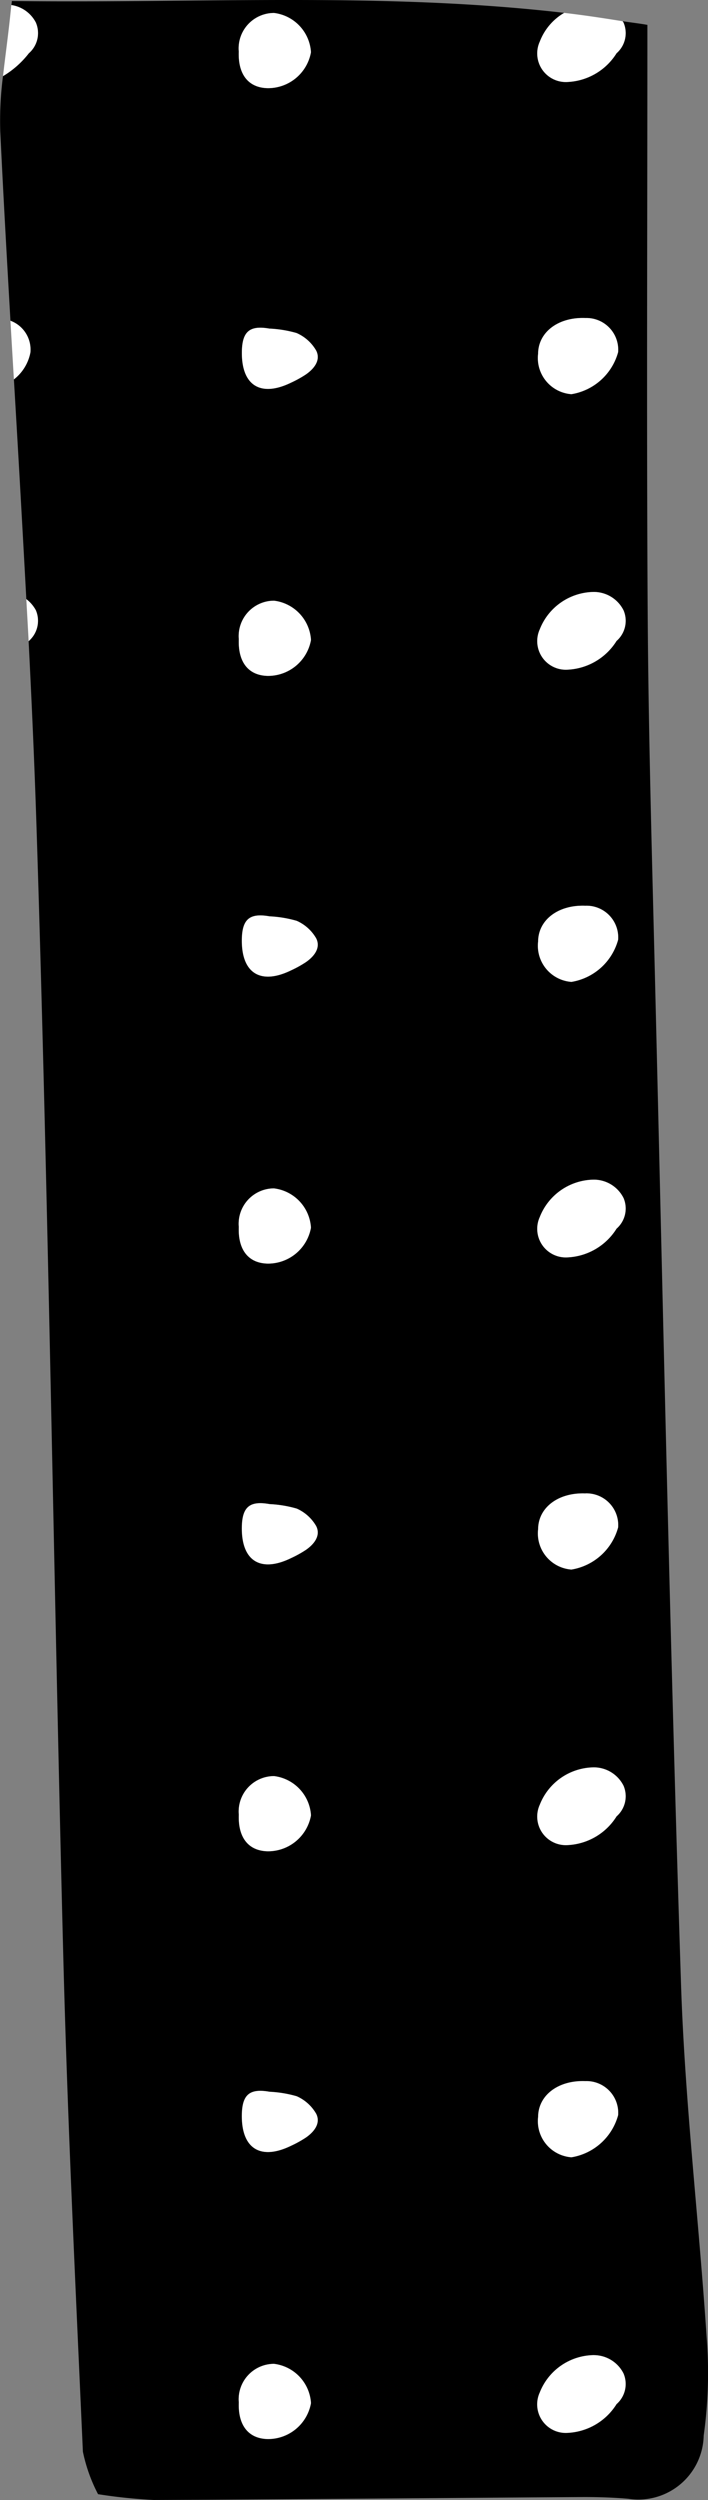 <svg xmlns="http://www.w3.org/2000/svg" width="25.981" height="91.737" viewBox="0 0 25.981 91.737"><rect x="0" y="0" width="25.981" height="91.737" fill="#808080" stroke="none"/><g id="brdng-ico2" transform="translate(0 0)"><g id="Group_47232" data-name="Group 47232" transform="translate(0 0)"><path id="Path_40227" data-name="Path 40227" d="M22.846.778c.009.017.024.03.033.048a.982.982,0,0,1-.255,1.128,2.243,2.243,0,0,1-1.789,1.054,1.049,1.049,0,0,1-1.027-1.482A2.075,2.075,0,0,1,20.7.472C14.1-.294,7.488.124.435.037c0,.051-.012.1-.016.147a1.21,1.21,0,0,1,.895.641.98.98,0,0,1-.255,1.128,3.4,3.4,0,0,1-.949.84,12.655,12.655,0,0,0-.1,2.026c.11,2.317.24,4.633.374,6.949a1.131,1.131,0,0,1,.734,1.149,1.643,1.643,0,0,1-.608,1q.239,4.032.456,8.064a1.276,1.276,0,0,1,.348.405.98.98,0,0,1-.255,1.128l-.009.009c.116,2.272.217,4.544.29,6.818.443,13.791.627,27.59.981,41.384.156,6.081.45,12.158.721,18.235a5.956,5.956,0,0,0,.556,1.56,19.034,19.034,0,0,0,2.049.213c5.26-.022,10.52-.073,15.781-.108.541,0,1.084.017,1.624.064a2.4,2.4,0,0,0,2.771-2.321,16.561,16.561,0,0,0,.106-3.632c-.286-4.322-.8-8.635-.939-12.96-.4-12.3-.653-24.595-.955-36.893-.109-4.454-.239-8.909-.267-13.365C23.724,15.4,23.757,8.273,23.757.913c-.3-.054-.607-.087-.91-.135M21.485,11.67a1.165,1.165,0,0,1,1.2,1.248,2.133,2.133,0,0,1-1.714,1.546,1.329,1.329,0,0,1-1.222-1.485c.007-.794.744-1.35,1.738-1.309M11.231,13.734a4.194,4.194,0,0,1-.539.3c-1.122.55-1.828.116-1.816-1.114.007-.757.284-.992,1.008-.865a4.36,4.36,0,0,1,1.005.165,1.543,1.543,0,0,1,.714.644c.174.345-.071.657-.373.868M10.055.475a1.547,1.547,0,0,1,1.356,1.442A1.6,1.6,0,0,1,9.82,3.235c-.7-.016-1.09-.505-1.057-1.346A1.3,1.3,0,0,1,10.055.475M9.82,89.5c-.7-.016-1.09-.505-1.057-1.346a1.3,1.3,0,0,1,1.292-1.414,1.547,1.547,0,0,1,1.356,1.442A1.6,1.6,0,0,1,9.82,89.5m12.8-1.281a2.245,2.245,0,0,1-1.789,1.054,1.049,1.049,0,0,1-1.027-1.482,2.16,2.16,0,0,1,1.986-1.371,1.222,1.222,0,0,1,1.085.67.983.983,0,0,1-.255,1.128M9.82,67.93c-.7-.016-1.09-.5-1.057-1.345a1.3,1.3,0,0,1,1.292-1.414,1.547,1.547,0,0,1,1.356,1.442A1.6,1.6,0,0,1,9.82,67.93M11.6,77.561c.174.346-.071.658-.373.868a4.014,4.014,0,0,1-.539.3c-1.122.551-1.828.117-1.816-1.114.007-.757.284-.991,1.008-.864a4.319,4.319,0,0,1,1.005.165,1.541,1.541,0,0,1,.714.643M22.624,66.649A2.242,2.242,0,0,1,20.835,67.7a1.048,1.048,0,0,1-1.027-1.481,2.159,2.159,0,0,1,1.986-1.371,1.222,1.222,0,0,1,1.085.67.983.983,0,0,1-.255,1.128m.058,10.963a2.134,2.134,0,0,1-1.714,1.547,1.33,1.33,0,0,1-1.222-1.485c.007-.794.744-1.35,1.738-1.31a1.166,1.166,0,0,1,1.2,1.248M9.82,46.365c-.7-.016-1.09-.5-1.057-1.345a1.3,1.3,0,0,1,1.292-1.414,1.547,1.547,0,0,1,1.356,1.442A1.6,1.6,0,0,1,9.82,46.365M11.6,56c.174.346-.071.657-.373.868a4.193,4.193,0,0,1-.539.3c-1.122.55-1.828.116-1.816-1.114.007-.757.284-.991,1.008-.864a4.278,4.278,0,0,1,1.005.165A1.537,1.537,0,0,1,11.6,56M22.624,45.084a2.242,2.242,0,0,1-1.789,1.053,1.049,1.049,0,0,1-1.027-1.481,2.158,2.158,0,0,1,1.986-1.371,1.221,1.221,0,0,1,1.085.67.983.983,0,0,1-.255,1.128m.058,10.963a2.134,2.134,0,0,1-1.714,1.547,1.33,1.33,0,0,1-1.222-1.485c.007-.795.744-1.35,1.738-1.31a1.165,1.165,0,0,1,1.2,1.248M9.82,24.8c-.7-.016-1.09-.5-1.057-1.345a1.3,1.3,0,0,1,1.292-1.414,1.546,1.546,0,0,1,1.356,1.441A1.6,1.6,0,0,1,9.82,24.8M11.6,34.431c.174.346-.071.657-.373.868a4.194,4.194,0,0,1-.539.3c-1.122.55-1.828.116-1.816-1.114.007-.757.284-.991,1.008-.865a4.319,4.319,0,0,1,1.005.166,1.537,1.537,0,0,1,.714.643M22.624,23.518a2.241,2.241,0,0,1-1.789,1.054,1.049,1.049,0,0,1-1.027-1.481,2.158,2.158,0,0,1,1.986-1.371,1.221,1.221,0,0,1,1.085.67.982.982,0,0,1-.255,1.128m.058,10.964a2.135,2.135,0,0,1-1.714,1.547,1.33,1.33,0,0,1-1.222-1.485c.007-.794.744-1.35,1.738-1.309a1.165,1.165,0,0,1,1.2,1.248" transform="translate(0 0)"></path><path id="Path_40228" data-name="Path 40228" d="M12.347,3.372a1.6,1.6,0,0,0,1.591-1.318A1.547,1.547,0,0,0,12.582.613a1.3,1.3,0,0,0-1.293,1.414c-.032.841.352,1.329,1.058,1.345" transform="translate(-2.527 -0.137)" fill="#fff"></path><path id="Path_40229" data-name="Path 40229" d="M25.5,1.663a1.049,1.049,0,0,0,1.028,1.481,2.242,2.242,0,0,0,1.788-1.053A.983.983,0,0,0,28.571.962c-.009-.017-.023-.03-.033-.047C27.823.8,27.109.691,26.395.609A2.079,2.079,0,0,0,25.5,1.663" transform="translate(-5.691 -0.136)" fill="#fff"></path><path id="Path_40230" data-name="Path 40230" d="M26.666,17.83a2.134,2.134,0,0,0,1.714-1.547,1.166,1.166,0,0,0-1.2-1.248c-.993-.04-1.73.515-1.737,1.31a1.33,1.33,0,0,0,1.222,1.485" transform="translate(-5.697 -3.366)" fill="#fff"></path><path id="Path_40231" data-name="Path 40231" d="M13.45,15.692a4.319,4.319,0,0,0-1.005-.165c-.724-.127-1,.106-1.008.864-.012,1.231.693,1.665,1.816,1.114a4.015,4.015,0,0,0,.539-.3c.3-.21.546-.522.373-.868a1.541,1.541,0,0,0-.714-.643" transform="translate(-2.561 -3.469)" fill="#fff"></path><path id="Path_40232" data-name="Path 40232" d="M12.583,28.4a1.3,1.3,0,0,0-1.292,1.414c-.033.841.352,1.329,1.057,1.345a1.6,1.6,0,0,0,1.591-1.317A1.547,1.547,0,0,0,12.583,28.4" transform="translate(-2.527 -6.358)" fill="#fff"></path><path id="Path_40233" data-name="Path 40233" d="M28.57,28.657a1.22,1.22,0,0,0-1.085-.67A2.158,2.158,0,0,0,25.5,29.357a1.049,1.049,0,0,0,1.028,1.481,2.242,2.242,0,0,0,1.788-1.053.982.982,0,0,0,.255-1.128" transform="translate(-5.691 -6.266)" fill="#fff"></path><path id="Path_40234" data-name="Path 40234" d="M27.182,42.822c-.993-.041-1.731.515-1.737,1.309a1.33,1.33,0,0,0,1.222,1.485,2.134,2.134,0,0,0,1.713-1.547,1.164,1.164,0,0,0-1.2-1.248" transform="translate(-5.697 -9.587)" fill="#fff"></path><path id="Path_40235" data-name="Path 40235" d="M12.445,43.313c-.724-.127-1,.106-1.009.864-.012,1.231.694,1.665,1.816,1.114a4.023,4.023,0,0,0,.539-.3c.3-.21.546-.522.373-.868a1.545,1.545,0,0,0-.714-.643,4.325,4.325,0,0,0-1.005-.165" transform="translate(-2.56 -9.69)" fill="#fff"></path><path id="Path_40236" data-name="Path 40236" d="M12.583,56.185A1.3,1.3,0,0,0,11.29,57.6c-.033.841.352,1.329,1.057,1.345a1.6,1.6,0,0,0,1.591-1.317,1.547,1.547,0,0,0-1.356-1.442" transform="translate(-2.527 -12.579)" fill="#fff"></path><path id="Path_40237" data-name="Path 40237" d="M28.57,56.443a1.22,1.22,0,0,0-1.085-.67A2.158,2.158,0,0,0,25.5,57.143a1.049,1.049,0,0,0,1.028,1.481,2.242,2.242,0,0,0,1.788-1.053.982.982,0,0,0,.255-1.128" transform="translate(-5.691 -12.487)" fill="#fff"></path><path id="Path_40238" data-name="Path 40238" d="M27.182,70.608c-.993-.04-1.731.515-1.737,1.309A1.33,1.33,0,0,0,26.667,73.4a2.134,2.134,0,0,0,1.713-1.547,1.165,1.165,0,0,0-1.2-1.248" transform="translate(-5.697 -15.808)" fill="#fff"></path><path id="Path_40239" data-name="Path 40239" d="M12.445,71.1c-.724-.127-1,.106-1.009.864-.012,1.231.694,1.665,1.816,1.114a4.023,4.023,0,0,0,.539-.3c.3-.21.546-.522.373-.868a1.545,1.545,0,0,0-.714-.643,4.326,4.326,0,0,0-1.005-.165" transform="translate(-2.56 -15.911)" fill="#fff"></path><path id="Path_40240" data-name="Path 40240" d="M12.583,83.971a1.3,1.3,0,0,0-1.292,1.414c-.033.841.352,1.329,1.057,1.345a1.6,1.6,0,0,0,1.591-1.317,1.547,1.547,0,0,0-1.356-1.442" transform="translate(-2.527 -18.8)" fill="#fff"></path><path id="Path_40241" data-name="Path 40241" d="M28.57,84.23a1.22,1.22,0,0,0-1.085-.67A2.158,2.158,0,0,0,25.5,84.93a1.049,1.049,0,0,0,1.028,1.481,2.242,2.242,0,0,0,1.788-1.053.982.982,0,0,0,.255-1.128" transform="translate(-5.691 -18.708)" fill="#fff"></path><path id="Path_40242" data-name="Path 40242" d="M27.182,98.394c-.993-.04-1.731.515-1.737,1.309a1.33,1.33,0,0,0,1.222,1.485,2.134,2.134,0,0,0,1.713-1.547,1.165,1.165,0,0,0-1.2-1.248" transform="translate(-5.697 -22.029)" fill="#fff"></path><path id="Path_40243" data-name="Path 40243" d="M12.445,98.885c-.724-.127-1,.106-1.009.864-.012,1.231.694,1.665,1.816,1.114a4.023,4.023,0,0,0,.539-.3c.3-.21.546-.522.373-.868a1.545,1.545,0,0,0-.714-.643,4.326,4.326,0,0,0-1.005-.165" transform="translate(-2.56 -22.132)" fill="#fff"></path><path id="Path_40244" data-name="Path 40244" d="M12.583,111.758a1.3,1.3,0,0,0-1.292,1.414c-.033.841.352,1.329,1.057,1.345a1.6,1.6,0,0,0,1.591-1.317,1.547,1.547,0,0,0-1.356-1.442" transform="translate(-2.527 -25.021)" fill="#fff"></path><path id="Path_40245" data-name="Path 40245" d="M27.486,111.346a2.158,2.158,0,0,0-1.986,1.371,1.049,1.049,0,0,0,1.028,1.481,2.241,2.241,0,0,0,1.788-1.053.982.982,0,0,0,.255-1.128,1.22,1.22,0,0,0-1.085-.67" transform="translate(-5.691 -24.929)" fill="#fff"></path><path id="Path_40246" data-name="Path 40246" d="M1.091,2.008A.983.983,0,0,0,1.347.879a1.216,1.216,0,0,0-.9-.641C.355,1.2.232,2.05.143,2.847a3.4,3.4,0,0,0,.948-.84" transform="translate(-0.032 -0.053)" fill="#fff"></path><path id="Path_40247" data-name="Path 40247" d="M1.228,16.313a1.131,1.131,0,0,0-.734-1.149q.063,1.076.127,2.153a1.64,1.64,0,0,0,.608-1" transform="translate(-0.111 -3.395)" fill="#fff"></path><path id="Path_40248" data-name="Path 40248" d="M1.593,28.733a1.3,1.3,0,0,0-.348-.405c.028.514.058,1.028.085,1.541l.008-.008a.982.982,0,0,0,.255-1.128" transform="translate(-0.279 -6.342)" fill="#fff"></path></g></g></svg>
